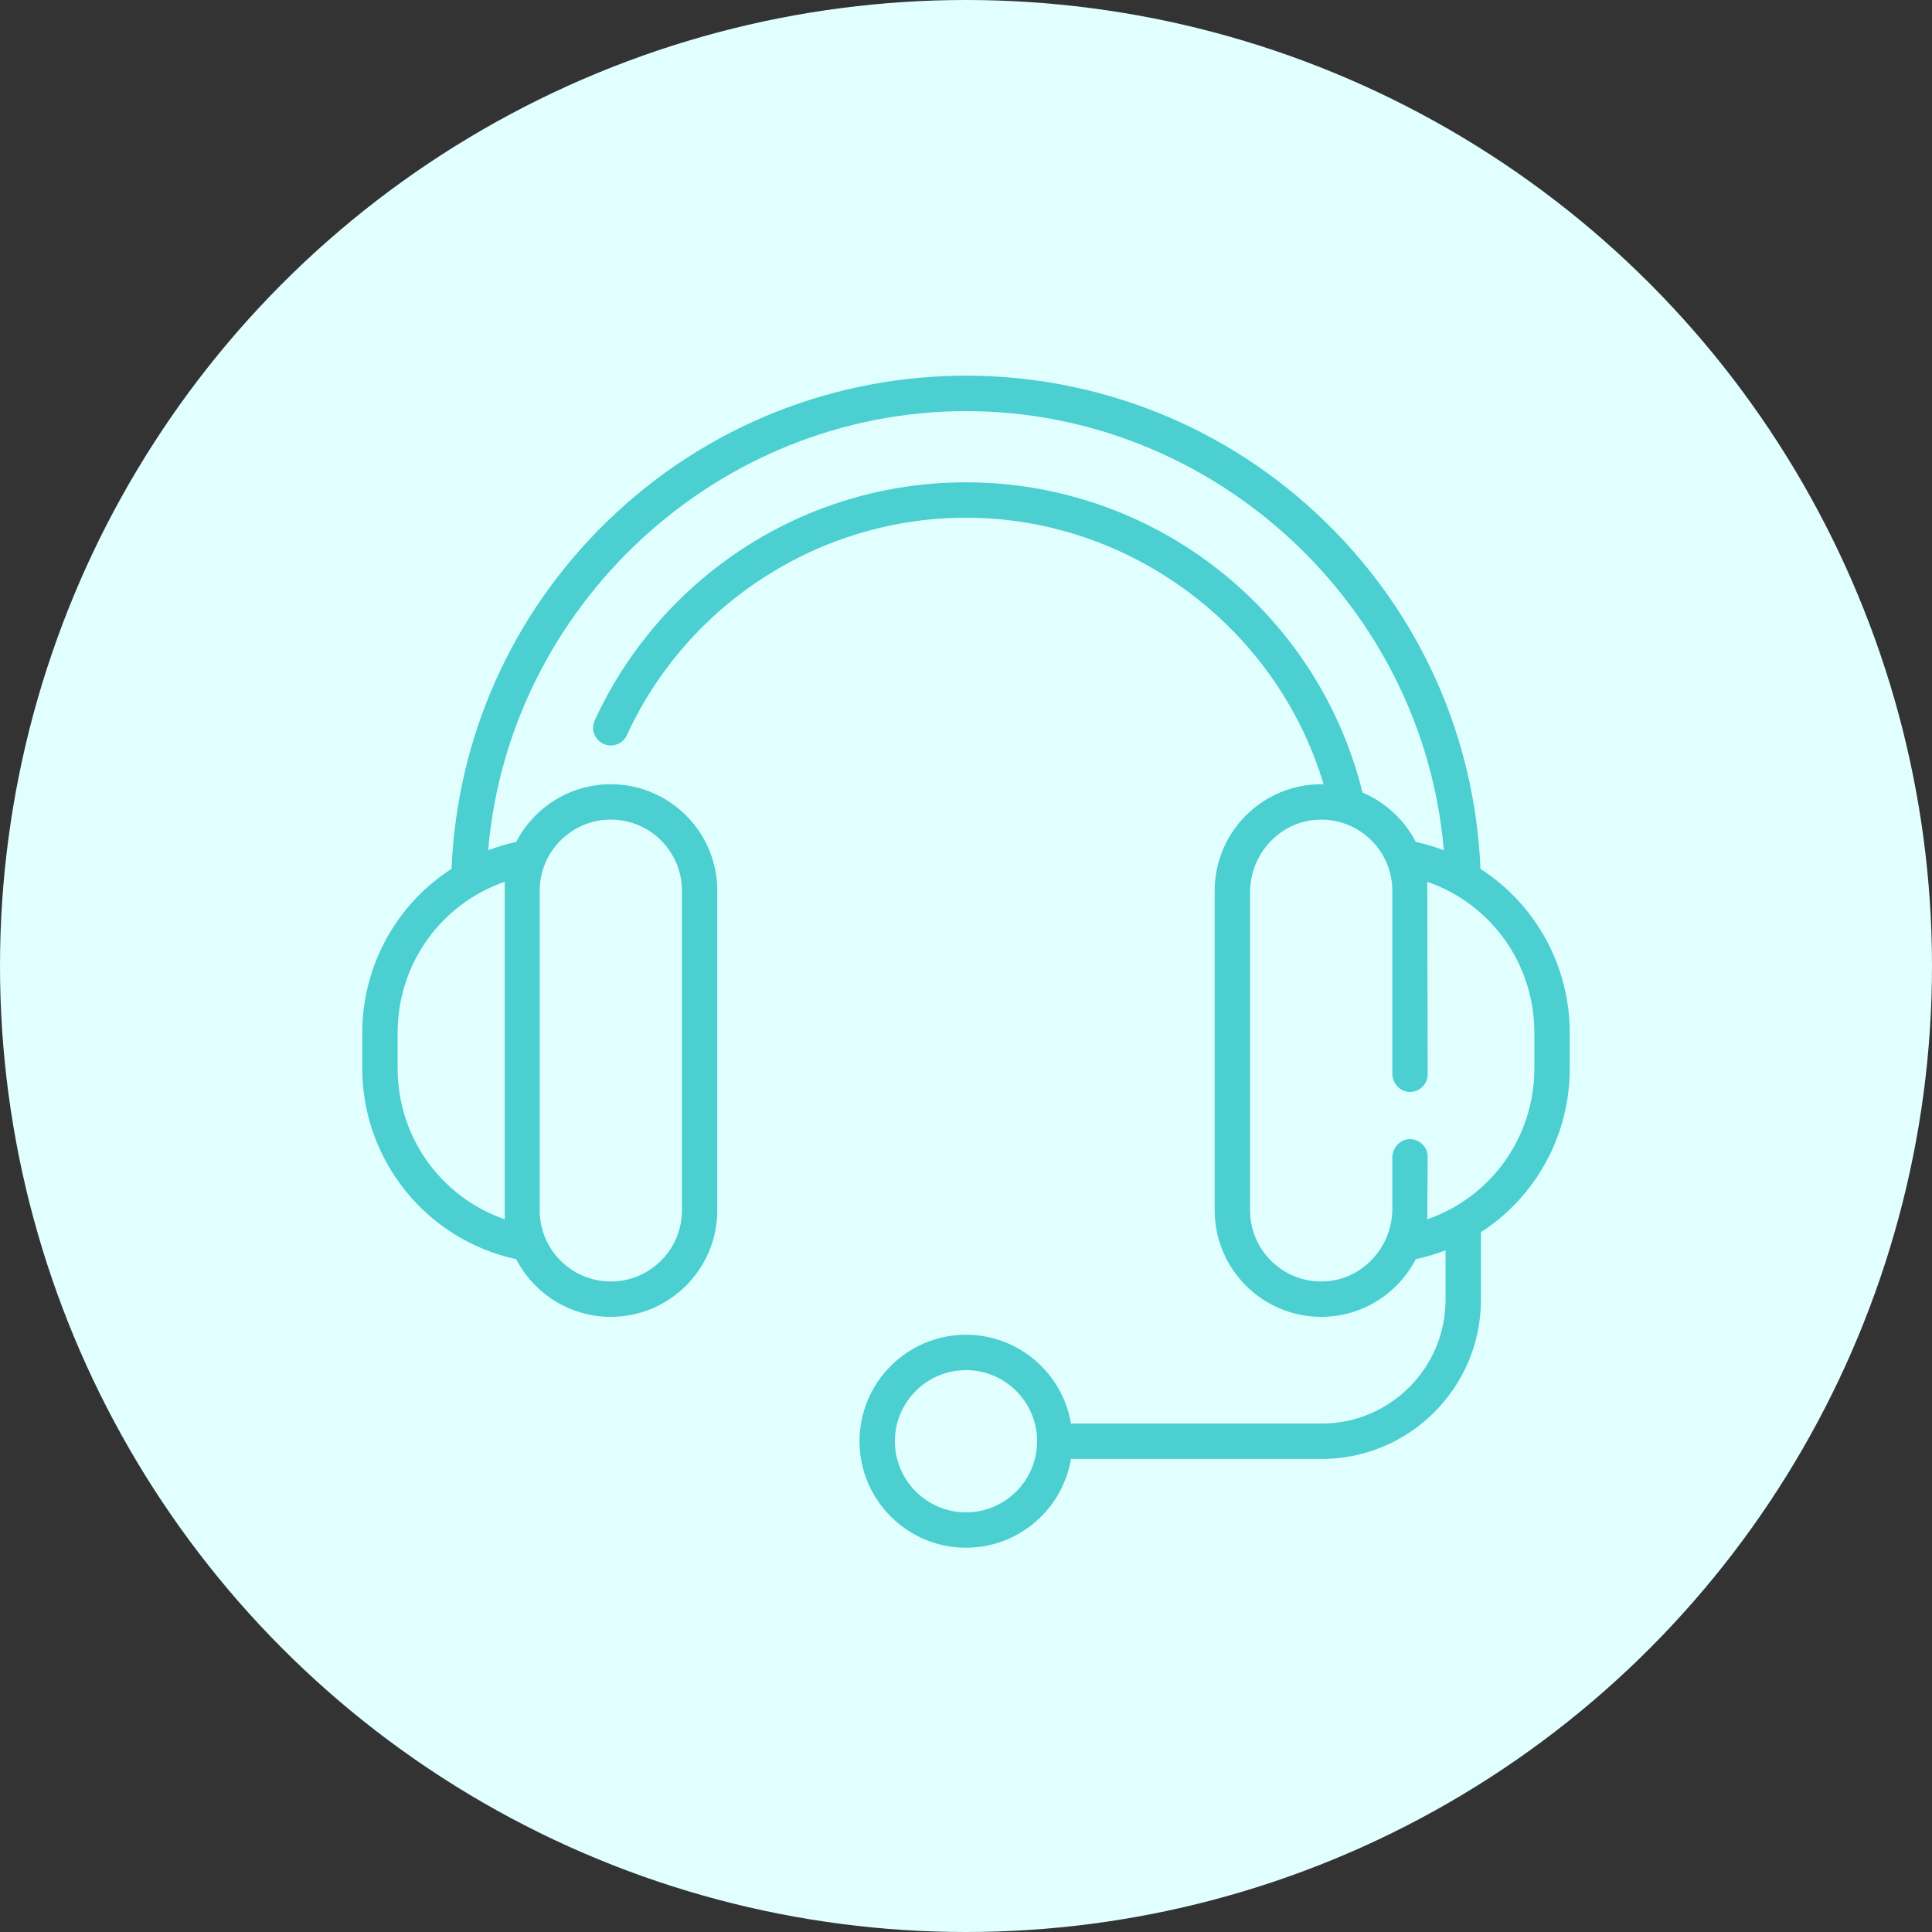<svg width="86" height="86" viewBox="0 0 86 86" fill="none" xmlns="http://www.w3.org/2000/svg">
<rect x="0" y="0" width="86" height="86" fill="#333333" stroke="none"/>
<circle cx="43" cy="43" r="43" fill="#E2FFFF"/>
<path d="M65.9 38.674C65.656 32.827 63.225 27.367 59.025 23.259C50.115 14.546 35.89 14.541 26.975 23.259C22.775 27.366 20.344 32.827 20.1 38.674C17.551 40.323 16.125 43.101 16.125 45.973V47.554C16.125 51.649 18.988 55.189 22.978 56.05C23.767 57.574 25.358 58.618 27.189 58.618C29.803 58.618 31.929 56.492 31.929 53.878V39.649C31.929 37.035 29.803 34.909 27.189 34.909C25.358 34.909 23.767 35.953 22.978 37.477C22.552 37.569 22.135 37.694 21.73 37.848C22.655 26.958 31.937 18.301 43 18.301C54.063 18.301 63.345 26.957 64.27 37.848C63.865 37.694 63.448 37.569 63.022 37.477C62.514 36.495 61.674 35.712 60.65 35.28C58.653 27.196 51.372 21.47 43 21.47C35.707 21.47 29.364 25.774 26.474 32.067C26.292 32.462 26.465 32.929 26.86 33.111C27.256 33.292 27.723 33.119 27.905 32.724C30.606 26.844 36.531 23.045 43 23.045C50.333 23.045 56.849 27.971 58.917 34.912C56.252 34.85 54.07 37.003 54.07 39.648V53.878C54.07 56.492 56.197 58.618 58.811 58.618C60.642 58.618 62.233 57.574 63.022 56.05C63.48 55.952 63.922 55.818 64.347 55.653V57.855C64.347 60.894 61.874 63.367 58.835 63.367H47.673C47.297 61.127 45.345 59.414 43 59.414C40.386 59.414 38.26 61.541 38.26 64.154C38.26 66.768 40.386 68.895 43 68.895C45.345 68.895 47.297 67.182 47.673 64.942H58.835C62.743 64.942 65.922 61.763 65.922 57.855V54.85C68.329 53.292 69.875 50.59 69.875 47.554V45.973C69.875 43.08 68.432 40.312 65.9 38.674ZM27.189 36.483C28.935 36.483 30.355 37.903 30.355 39.648V53.878C30.355 55.623 28.935 57.043 27.189 57.043C25.444 57.043 24.024 55.623 24.024 53.878V39.648C24.024 37.903 25.444 36.483 27.189 36.483ZM22.467 54.275C19.646 53.298 17.7 50.637 17.7 47.554V45.973C17.7 42.889 19.645 40.228 22.467 39.251V54.275ZM43 67.32C41.255 67.32 39.835 65.9 39.835 64.154C39.835 62.409 41.255 60.989 43 60.989C44.745 60.989 46.165 62.409 46.165 64.154C46.165 65.9 44.745 67.32 43 67.32ZM68.3 47.554C68.3 50.635 66.357 53.294 63.539 54.272C63.536 54.273 63.533 54.271 63.533 54.269L63.551 51.494C63.551 51.053 63.188 50.696 62.743 50.707C62.31 50.718 61.977 51.098 61.977 51.531V53.807C61.977 55.531 60.627 56.992 58.903 57.042C57.116 57.093 55.645 55.654 55.645 53.878V39.72C55.645 37.996 56.995 36.534 58.719 36.485C60.506 36.434 61.977 37.873 61.977 39.648V47.783C61.977 48.217 62.31 48.596 62.743 48.607C63.188 48.618 63.551 48.262 63.551 47.82L63.533 39.252C66.341 40.223 68.3 42.872 68.3 45.973L68.3 47.554Z" fill="#4BCFD0"/>
</svg>
